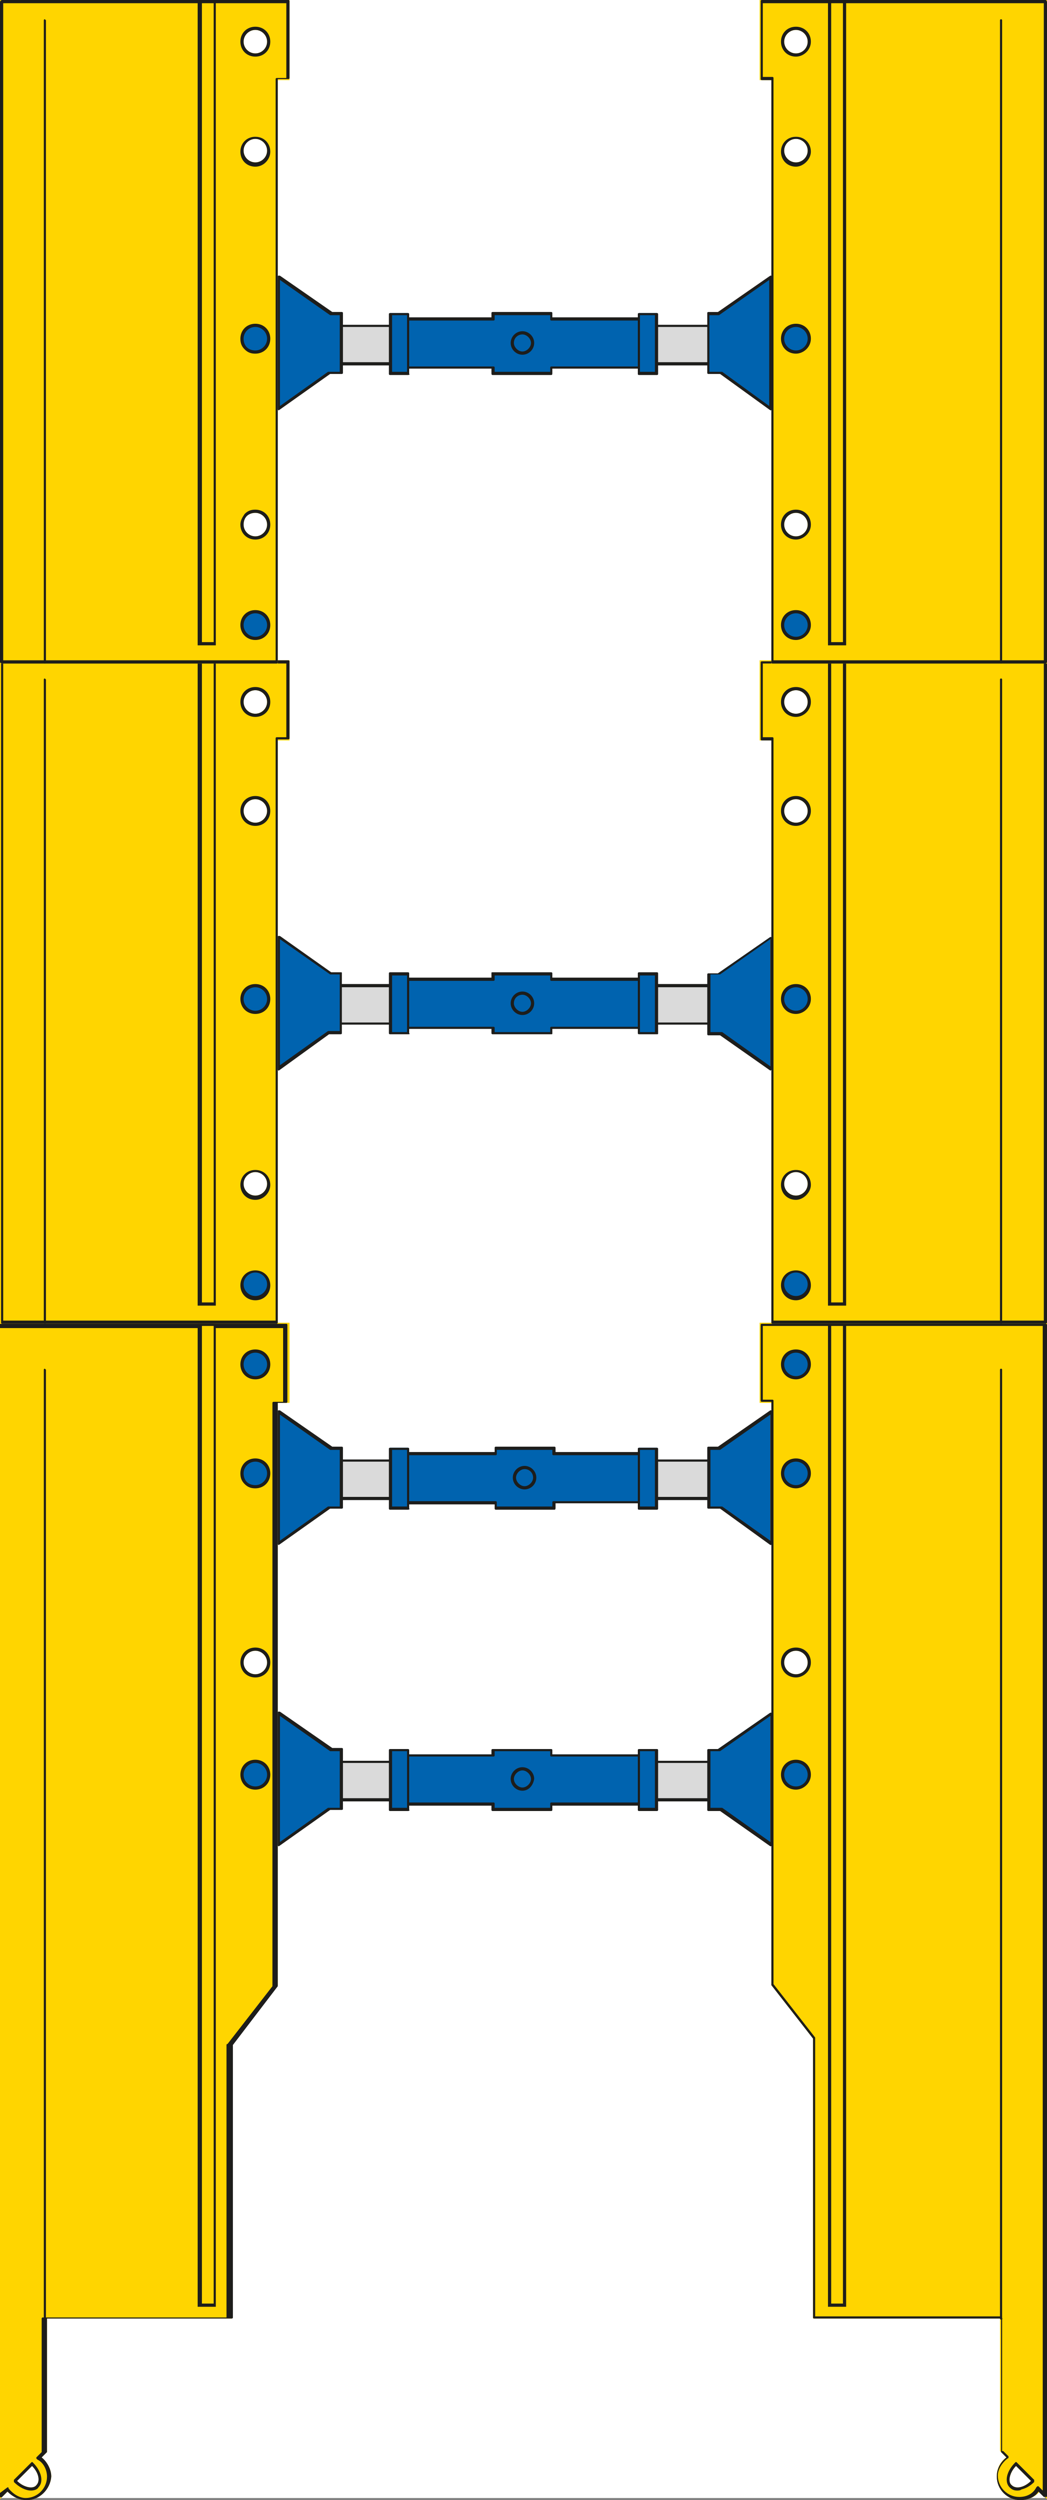 <?xml version="1.0" encoding="UTF-8"?> <!-- Generator: Adobe Illustrator 25.1.0, SVG Export Plug-In . SVG Version: 6.00 Build 0) --> <svg xmlns="http://www.w3.org/2000/svg" xmlns:xlink="http://www.w3.org/1999/xlink" version="1.1" id="Layer_1" x="0px" y="0px" viewBox="0 0 98 234" style="enable-background:new 0 0 98 234;" xml:space="preserve"><rect x="0" y="0" width="98" height="234" fill="#808080" stroke="none"/> <style type="text/css"> .st0{fill:#FFFFFF;} .st1{fill:#FFD500;} .st2{fill:#1D1D1B;} .st3{fill:#DADADA;} .st4{fill:#0063AF;} </style> <g> <rect x="0" y="0" class="st0" width="97.8" height="233.8"></rect> </g> <g> <g> <path class="st1" d="M72.3,123.9h2.1h1.7h0.4h18.2l3,0v109.6l-0.6-0.6c-0.4,0.6-1,0.9-1.7,0.9c-1.2,0-2.1-0.9-2.1-2.1 c0-0.7,0.4-1.4,0.9-1.7l-0.6-0.6v-12.5H76.2v-26.1l-3.9-5v-54.6h-1.1V124L72.3,123.9L72.3,123.9z M94.6,232.8 c0.4,0.4,1.4,0.2,2.1-0.5l-1.6-1.6C94.4,231.4,94.2,232.3,94.6,232.8 M73.2,155.6c0,0.7,0.6,1.3,1.3,1.3s1.3-0.6,1.3-1.3 c0-0.7-0.6-1.3-1.3-1.3S73.2,154.9,73.2,155.6"></path> </g> <g> <path class="st1" d="M95.5,234c-1.2,0-2.2-1-2.2-2.2c0-0.7,0.3-1.3,0.9-1.8l-0.5-0.5V217H76.1v-26.2l-3.9-5v-54.5h-1.1v-7.5H98 v110.1l-0.7-0.7C96.9,233.7,96.2,234,95.5,234z M93.9,229.4l0.7,0.7l-0.1,0.1c-0.5,0.4-0.9,1-0.9,1.6c0,1.1,0.9,2,2,2 c0.7,0,1.3-0.3,1.6-0.9l0.1-0.1l0.5,0.5V124.1l-2.9,0l-23.4,0v6.9h1.1v54.7l3.9,5v26h17.5V229.4z M95.2,233.1 c-0.3,0-0.5-0.1-0.7-0.3c-0.5-0.5-0.3-1.5,0.5-2.3l0.1-0.1l1.8,1.8l-0.1,0.1c-0.4,0.4-0.8,0.6-1.2,0.7 C95.5,233.1,95.3,233.1,95.2,233.1z M95.1,230.8c-0.6,0.6-0.8,1.5-0.4,1.8c0.4,0.4,1.2,0.2,1.8-0.4L95.1,230.8z M74.5,157 c-0.8,0-1.4-0.6-1.4-1.4c0-0.8,0.6-1.4,1.4-1.4c0.8,0,1.4,0.6,1.4,1.4C75.9,156.4,75.2,157,74.5,157z M74.5,154.5 c-0.6,0-1.1,0.5-1.1,1.1c0,0.6,0.5,1.1,1.1,1.1c0.6,0,1.1-0.5,1.1-1.1C75.6,155,75.1,154.5,74.5,154.5z"></path> </g> <g> <path class="st2" d="M95.5,234c-1.2,0-2.2-1-2.2-2.2c0-0.7,0.3-1.3,0.9-1.8l-0.5-0.5c0,0,0-0.1,0-0.1V217H76.2 c-0.1,0-0.1-0.1-0.1-0.1v-26.1l-3.9-5c0,0,0-0.1,0-0.1v-54.5h-0.9c-0.1,0-0.1-0.1-0.1-0.1V124c0-0.1,0.1-0.1,0.1-0.1h1 c0,0,0,0,0.1,0l25.5,0c0.1,0,0.1,0.1,0.1,0.1v109.6c0,0.1,0,0.1-0.1,0.1c-0.1,0-0.1,0-0.2,0l-0.5-0.5 C96.9,233.7,96.2,234,95.5,234z M93.9,229.4l0.5,0.5c0,0,0,0.1,0,0.1c0,0,0,0.1-0.1,0.1c-0.5,0.4-0.9,1-0.9,1.6c0,1.1,0.9,2,2,2 c0.7,0,1.3-0.3,1.6-0.9c0,0,0.1-0.1,0.1-0.1c0,0,0.1,0,0.1,0l0.4,0.4V124.1l-2.9,0H72.4c0,0,0,0-0.1,0h-0.9v6.9h0.9 c0.1,0,0.1,0.1,0.1,0.1v54.6l3.9,5c0,0,0,0.1,0,0.1v26h17.4c0.1,0,0.1,0.1,0.1,0.1V229.4z M95.2,233.1c-0.3,0-0.5-0.1-0.7-0.3 c-0.5-0.5-0.3-1.5,0.5-2.3c0.1-0.1,0.1-0.1,0.2,0l1.6,1.6c0,0,0,0.1,0,0.1s0,0.1,0,0.1c-0.4,0.4-0.8,0.6-1.2,0.7 C95.5,233.1,95.3,233.1,95.2,233.1z M95.1,230.8c-0.6,0.6-0.8,1.5-0.4,1.8c0.4,0.4,1.2,0.2,1.8-0.4L95.1,230.8z M74.5,157 c-0.8,0-1.4-0.6-1.4-1.4c0-0.8,0.6-1.4,1.4-1.4c0.8,0,1.4,0.6,1.4,1.4C75.9,156.4,75.2,157,74.5,157z M74.5,154.5 c-0.6,0-1.1,0.5-1.1,1.1c0,0.6,0.5,1.1,1.1,1.1c0.6,0,1.1-0.5,1.1-1.1C75.6,155,75.1,154.5,74.5,154.5z"></path> </g> <g> <path class="st1" d="M25.9,123.9H27v7.2h-1.1v54.6l-4.2,5.5h-0.1v25.6H4.2v12.5L3.7,230c0.6,0.4,0.9,1,0.9,1.7 c0,1.2-0.9,2.1-2.1,2.1c-0.7,0-1.4-0.4-1.7-0.9l-0.6,0.6V124H3l18.6,0h2.2H25.9z M3.5,232.8c0.4-0.4,0.2-1.4-0.5-2.1l-1.6,1.6 C2.1,233,3.1,233.2,3.5,232.8 M22.6,155.6c0,0.7,0.6,1.3,1.3,1.3c0.7,0,1.3-0.6,1.3-1.3c0-0.7-0.6-1.3-1.3-1.3 C23.2,154.4,22.6,154.9,22.6,155.6"></path> </g> <g> <path class="st1" d="M2.5,234c-0.7,0-1.3-0.3-1.8-0.8L0,233.9V123.8l27.1,0v7.5H26v54.5l0,0l-4.3,5.5V217H4.4v12.5L3.9,230 c0.5,0.4,0.9,1.1,0.9,1.8C4.7,233,3.7,234,2.5,234z M0.8,232.7l0.1,0.1c0.4,0.5,1,0.9,1.6,0.9c1.1,0,2-0.9,2-2 c0-0.6-0.3-1.3-0.9-1.6L3.4,230l0.7-0.7v-12.6h17.4v-25.6h0.1l4.2-5.4V131h1.1v-6.9l-26.6,0v109.1L0.8,232.7z M2.9,233.1 c-0.5,0-1.1-0.3-1.6-0.8l-0.1-0.1l1.8-1.8l0.1,0.1c0.8,0.8,1,1.8,0.5,2.3l0,0C3.5,233,3.2,233.1,2.9,233.1z M1.6,232.2 c0.6,0.6,1.5,0.8,1.8,0.4c0.4-0.4,0.2-1.2-0.4-1.8L1.6,232.2z M23.9,157c-0.8,0-1.4-0.6-1.4-1.4c0-0.8,0.6-1.4,1.4-1.4 s1.4,0.6,1.4,1.4C25.3,156.4,24.7,157,23.9,157z M23.9,154.5c-0.6,0-1.1,0.5-1.1,1.1c0,0.6,0.5,1.1,1.1,1.1s1.1-0.5,1.1-1.1 C25,155,24.5,154.5,23.9,154.5z"></path> </g> <g> <path class="st2" d="M2.5,234c-0.7,0-1.3-0.3-1.8-0.8l-0.5,0.5c0,0-0.1,0.1-0.2,0c-0.1,0-0.1-0.1-0.1-0.1V124 c0-0.1,0.1-0.1,0.1-0.1l26.8,0c0.1,0,0.1,0.1,0.1,0.1v7.2c0,0.1-0.1,0.1-0.1,0.1H26v54.5c0,0,0,0.1,0,0.1l-4.2,5.5c0,0,0,0,0,0 v25.5c0,0.1-0.1,0.1-0.1,0.1H4.4v12.4c0,0,0,0.1,0,0.1L3.9,230c0.5,0.4,0.9,1.1,0.9,1.8C4.7,233,3.7,234,2.5,234z M0.7,232.8 C0.7,232.8,0.7,232.8,0.7,232.8c0.1,0,0.1,0,0.1,0.1c0.4,0.5,1,0.9,1.6,0.9c1.1,0,2-0.9,2-2c0-0.6-0.3-1.3-0.9-1.6 c0,0-0.1-0.1-0.1-0.1c0,0,0-0.1,0-0.1l0.5-0.5v-12.5c0-0.1,0.1-0.1,0.1-0.1h17.2v-25.5c0-0.1,0.1-0.1,0.1-0.1l4.2-5.4v-54.6 c0-0.1,0.1-0.1,0.1-0.1h0.9v-6.9l-26.6,0v109.1L0.7,232.8C0.7,232.8,0.7,232.8,0.7,232.8z M2.9,233.1c-0.5,0-1.1-0.3-1.6-0.8 c0,0,0-0.1,0-0.1s0-0.1,0-0.1l1.6-1.6c0.1-0.1,0.1-0.1,0.2,0c0.8,0.8,1,1.8,0.5,2.3l0,0C3.5,233,3.2,233.1,2.9,233.1z M1.6,232.2 c0.6,0.6,1.5,0.8,1.8,0.4c0.4-0.4,0.2-1.2-0.4-1.8L1.6,232.2z M3.5,232.8L3.5,232.8L3.5,232.8z M23.9,157c-0.8,0-1.4-0.6-1.4-1.4 c0-0.8,0.6-1.4,1.4-1.4s1.4,0.6,1.4,1.4C25.3,156.4,24.7,157,23.9,157z M23.9,154.5c-0.6,0-1.1,0.5-1.1,1.1c0,0.6,0.5,1.1,1.1,1.1 s1.1-0.5,1.1-1.1C25,155,24.5,154.5,23.9,154.5z"></path> </g> <g> <rect x="27.2" y="136.6" class="st3" width="41.2" height="3.6"></rect> </g> <g> <path class="st2" d="M68.3,140.4H27.2c-0.1,0-0.1-0.1-0.1-0.1v-3.6c0-0.1,0.1-0.1,0.1-0.1h41.2c0.1,0,0.1,0.1,0.1,0.1v3.6 C68.5,140.3,68.4,140.4,68.3,140.4z M27.3,140.1h40.9v-3.3H27.3V140.1z"></path> </g> <g> <polygon class="st4" points="51.9,135.5 46.4,135.5 46.4,136 37.5,136 37.5,140.6 46.4,140.6 46.4,141.1 51.9,141.1 51.9,140.6 60.4,140.6 60.4,136 51.9,136 "></polygon> </g> <g> <path class="st2" d="M51.9,141.3h-5.5c-0.1,0-0.1-0.1-0.1-0.1v-0.4h-8.7c-0.1,0-0.1-0.1-0.1-0.1V136c0-0.1,0.1-0.1,0.1-0.1h8.7 v-0.4c0-0.1,0.1-0.1,0.1-0.1h5.5c0.1,0,0.1,0.1,0.1,0.1v0.4h8.4c0.1,0,0.1,0.1,0.1,0.1v4.6c0,0.1-0.1,0.1-0.1,0.1H52v0.4 C52,141.2,52,141.3,51.9,141.3z M46.5,141h5.2v-0.4c0-0.1,0.1-0.1,0.1-0.1h8.4v-4.3h-8.4c-0.1,0-0.1-0.1-0.1-0.1v-0.4h-5.2v0.4 c0,0.1-0.1,0.1-0.1,0.1h-8.7v4.3h8.7c0.1,0,0.1,0.1,0.1,0.1V141z"></path> </g> <g> <polygon class="st4" points="26.1,132.1 31,135.5 31.9,135.5 31.9,141.1 30.8,141.1 26.1,144.5 "></polygon> </g> <g> <path class="st2" d="M26.1,144.6C26.1,144.6,26.1,144.6,26.1,144.6c-0.1,0-0.1-0.1-0.1-0.1v-12.4c0-0.1,0-0.1,0.1-0.1 c0,0,0.1,0,0.1,0l4.9,3.4h0.9c0.1,0,0.1,0.1,0.1,0.1v5.6c0,0.1-0.1,0.1-0.1,0.1h-1.1L26.1,144.6C26.2,144.6,26.1,144.6,26.1,144.6 z M26.2,132.4v11.8l4.5-3.2c0,0,0.1,0,0.1,0h1v-5.3H31c0,0-0.1,0-0.1,0L26.2,132.4z"></path> </g> <g> <polygon class="st4" points="72.1,132.1 67.2,135.5 66.3,135.5 66.3,141.1 67.5,141.1 72.1,144.5 "></polygon> </g> <g> <path class="st2" d="M72.1,144.6C72.1,144.6,72.1,144.6,72.1,144.6l-4.7-3.4h-1.1c-0.1,0-0.1-0.1-0.1-0.1v-5.6 c0-0.1,0.1-0.1,0.1-0.1h0.9l4.9-3.4c0,0,0.1,0,0.1,0c0,0,0.1,0.1,0.1,0.1v12.4C72.3,144.5,72.3,144.6,72.1,144.6 C72.2,144.6,72.2,144.6,72.1,144.6z M66.5,141h1c0,0,0.1,0,0.1,0l4.5,3.2v-11.8l-4.7,3.3c0,0-0.1,0-0.1,0h-0.8V141z"></path> </g> <g> <rect x="59.8" y="135.5" class="st4" width="1.7" height="5.6"></rect> </g> <g> <path class="st2" d="M61.5,141.3h-1.7c-0.1,0-0.1-0.1-0.1-0.1v-5.6c0-0.1,0.1-0.1,0.1-0.1h1.7c0.1,0,0.1,0.1,0.1,0.1v5.6 C61.6,141.2,61.6,141.3,61.5,141.3z M59.9,141h1.4v-5.3h-1.4V141z"></path> </g> <g> <rect x="36.5" y="135.5" class="st4" width="1.7" height="5.6"></rect> </g> <g> <path class="st2" d="M38.2,141.3h-1.7c-0.1,0-0.1-0.1-0.1-0.1v-5.6c0-0.1,0.1-0.1,0.1-0.1h1.7c0.1,0,0.1,0.1,0.1,0.1v5.6 C38.4,141.2,38.3,141.3,38.2,141.3z M36.7,141h1.4v-5.3h-1.4V141z"></path> </g> <g> <path class="st4" d="M48.2,138.3c0-0.5,0.4-0.9,0.9-0.9c0.5,0,0.9,0.4,0.9,0.9s-0.4,0.9-0.9,0.9C48.6,139.3,48.2,138.9,48.2,138.3 "></path> </g> <g> <path class="st2" d="M49.1,139.4c-0.6,0-1.1-0.5-1.1-1.1c0-0.6,0.5-1.1,1.1-1.1s1.1,0.5,1.1,1.1C50.2,138.9,49.7,139.4,49.1,139.4 z M49.1,137.5c-0.4,0-0.8,0.4-0.8,0.8c0,0.4,0.4,0.8,0.8,0.8s0.8-0.4,0.8-0.8C49.9,137.9,49.6,137.5,49.1,137.5z"></path> </g> <g> <rect x="27" y="164.8" class="st3" width="41.2" height="3.6"></rect> </g> <g> <path class="st2" d="M68.1,168.6H27c-0.1,0-0.1-0.1-0.1-0.1v-3.6c0-0.1,0.1-0.1,0.1-0.1h41.2c0.1,0,0.1,0.1,0.1,0.1v3.6 C68.3,168.5,68.2,168.6,68.1,168.6z M27.1,168.3H68V165H27.1V168.3z"></path> </g> <g> <polygon class="st4" points="72.1,160.3 67.2,163.7 66.3,163.7 66.3,169.3 67.5,169.3 72.1,172.7 "></polygon> </g> <g> <path class="st2" d="M72.1,172.8C72.1,172.8,72.1,172.8,72.1,172.8l-4.7-3.3h-1.1c-0.1,0-0.1-0.1-0.1-0.1v-5.6 c0-0.1,0.1-0.1,0.1-0.1h0.9l4.9-3.4c0,0,0.1,0,0.1,0c0,0,0.1,0.1,0.1,0.1v12.4C72.3,172.7,72.3,172.8,72.1,172.8 C72.2,172.8,72.2,172.8,72.1,172.8z M66.5,169.2h1c0,0,0.1,0,0.1,0l4.5,3.2v-11.8l-4.7,3.3c0,0-0.1,0-0.1,0h-0.8V169.2z"></path> </g> <g> <polygon class="st4" points="26.1,160.3 31,163.7 31.9,163.7 31.9,169.3 30.8,169.3 26.1,172.7 "></polygon> </g> <g> <path class="st2" d="M26.1,172.8C26.1,172.8,26.1,172.8,26.1,172.8c-0.1,0-0.1-0.1-0.1-0.1v-12.4c0-0.1,0-0.1,0.1-0.1 c0,0,0.1,0,0.1,0l4.9,3.4h0.9c0.1,0,0.1,0.1,0.1,0.1v5.6c0,0.1-0.1,0.1-0.1,0.1h-1.1L26.1,172.8C26.2,172.8,26.1,172.8,26.1,172.8 z M26.2,160.6v11.8l4.5-3.2c0,0,0.1,0,0.1,0h1v-5.3H31c0,0-0.1,0-0.1,0L26.2,160.6z"></path> </g> <g> <polygon class="st4" points="46.1,163.7 51.6,163.7 51.6,164.2 60.5,164.2 60.5,168.8 51.6,168.8 51.6,169.3 46.1,169.3 46.1,168.8 37.5,168.8 37.5,164.2 46.1,164.2 "></polygon> </g> <g> <path class="st2" d="M51.6,169.5h-5.5c-0.1,0-0.1-0.1-0.1-0.1V169h-8.4c-0.1,0-0.1-0.1-0.1-0.1v-4.6c0-0.1,0.1-0.1,0.1-0.1H46 v-0.4c0-0.1,0.1-0.1,0.1-0.1h5.5c0.1,0,0.1,0.1,0.1,0.1v0.4h8.7c0.1,0,0.1,0.1,0.1,0.1v4.6c0,0.1-0.1,0.1-0.1,0.1h-8.7v0.4 C51.7,169.4,51.7,169.5,51.6,169.5z M46.3,169.2h5.2v-0.4c0-0.1,0.1-0.1,0.1-0.1h8.7v-4.3h-8.7c-0.1,0-0.1-0.1-0.1-0.1v-0.4h-5.2 v0.4c0,0.1-0.1,0.1-0.1,0.1h-8.4v4.3h8.4c0.1,0,0.1,0.1,0.1,0.1V169.2z"></path> </g> <g> <rect x="36.5" y="163.7" class="st4" width="1.7" height="5.6"></rect> </g> <g> <path class="st2" d="M38.2,169.5h-1.7c-0.1,0-0.1-0.1-0.1-0.1v-5.6c0-0.1,0.1-0.1,0.1-0.1h1.7c0.1,0,0.1,0.1,0.1,0.1v5.6 C38.4,169.4,38.3,169.5,38.2,169.5z M36.7,169.2h1.4v-5.3h-1.4V169.2z"></path> </g> <g> <rect x="59.8" y="163.7" class="st4" width="1.7" height="5.6"></rect> </g> <g> <path class="st2" d="M61.5,169.5h-1.7c-0.1,0-0.1-0.1-0.1-0.1v-5.6c0-0.1,0.1-0.1,0.1-0.1h1.7c0.1,0,0.1,0.1,0.1,0.1v5.6 C61.6,169.4,61.6,169.5,61.5,169.5z M59.9,169.2h1.4v-5.3h-1.4V169.2z"></path> </g> <g> <path class="st4" d="M47.9,166.5c0-0.5,0.4-0.9,0.9-0.9s0.9,0.4,0.9,0.9c0,0.5-0.4,0.9-0.9,0.9S47.9,167,47.9,166.5"></path> </g> <g> <path class="st2" d="M48.9,167.6c-0.6,0-1.1-0.5-1.1-1.1c0-0.6,0.5-1.1,1.1-1.1s1.1,0.5,1.1,1.1C49.9,167.1,49.5,167.6,48.9,167.6 z M48.9,165.7c-0.4,0-0.8,0.4-0.8,0.8c0,0.4,0.4,0.8,0.8,0.8c0.4,0,0.8-0.4,0.8-0.8C49.7,166.1,49.3,165.7,48.9,165.7z"></path> </g> <g> <path class="st4" d="M22.6,127.7c0-0.7,0.6-1.3,1.3-1.3c0.7,0,1.3,0.6,1.3,1.3c0,0.7-0.6,1.3-1.3,1.3 C23.2,129,22.6,128.4,22.6,127.7"></path> </g> <g> <path class="st2" d="M23.9,129.1c-0.8,0-1.4-0.6-1.4-1.4s0.6-1.4,1.4-1.4s1.4,0.6,1.4,1.4S24.7,129.1,23.9,129.1z M23.9,126.6 c-0.6,0-1.1,0.5-1.1,1.1c0,0.6,0.5,1.1,1.1,1.1s1.1-0.5,1.1-1.1C25,127.1,24.5,126.6,23.9,126.6z"></path> </g> <g> <path class="st4" d="M22.6,137.9c0-0.7,0.6-1.3,1.3-1.3c0.7,0,1.3,0.6,1.3,1.3s-0.6,1.3-1.3,1.3C23.2,139.2,22.6,138.6,22.6,137.9 "></path> </g> <g> <path class="st2" d="M23.9,139.3c-0.4,0-0.7-0.1-1-0.4c-0.3-0.3-0.4-0.6-0.4-1c0-0.8,0.6-1.4,1.4-1.4s1.4,0.6,1.4,1.4 C25.3,138.7,24.7,139.3,23.9,139.3C23.9,139.3,23.9,139.3,23.9,139.3z M23.9,136.8c-0.6,0-1.1,0.5-1.1,1.1c0,0.3,0.1,0.6,0.3,0.8 c0.2,0.2,0.5,0.3,0.8,0.3c0,0,0,0,0,0c0.6,0,1.1-0.5,1.1-1.1C25,137.3,24.5,136.8,23.9,136.8z"></path> </g> <g> <path class="st4" d="M22.6,166.1c0-0.7,0.6-1.3,1.3-1.3c0.7,0,1.3,0.6,1.3,1.3s-0.6,1.3-1.3,1.3S22.6,166.8,22.6,166.1"></path> </g> <g> <path class="st2" d="M23.9,167.5c-0.8,0-1.4-0.6-1.4-1.4s0.6-1.4,1.4-1.4s1.4,0.6,1.4,1.4S24.7,167.5,23.9,167.5z M23.9,165 c-0.6,0-1.1,0.5-1.1,1.1c0,0.6,0.5,1.1,1.1,1.1s1.1-0.5,1.1-1.1C25,165.5,24.5,165,23.9,165z"></path> </g> <g> <path class="st4" d="M73.2,127.7c0-0.7,0.6-1.3,1.3-1.3s1.3,0.6,1.3,1.3c0,0.7-0.6,1.3-1.3,1.3S73.2,128.4,73.2,127.7"></path> </g> <g> <path class="st2" d="M74.5,129.1c-0.8,0-1.4-0.6-1.4-1.4s0.6-1.4,1.4-1.4s1.4,0.6,1.4,1.4S75.2,129.1,74.5,129.1z M74.5,126.6 c-0.6,0-1.1,0.5-1.1,1.1c0,0.6,0.5,1.1,1.1,1.1c0.6,0,1.1-0.5,1.1-1.1C75.6,127.1,75.1,126.6,74.5,126.6z"></path> </g> <g> <path class="st4" d="M73.2,137.9c0-0.7,0.6-1.3,1.3-1.3s1.3,0.6,1.3,1.3s-0.6,1.3-1.3,1.3S73.2,138.6,73.2,137.9"></path> </g> <g> <path class="st2" d="M74.5,139.3c-0.8,0-1.4-0.6-1.4-1.4c0-0.8,0.6-1.4,1.4-1.4s1.4,0.6,1.4,1.4S75.2,139.3,74.5,139.3z M74.5,136.8c-0.6,0-1.1,0.5-1.1,1.1c0,0.6,0.5,1.1,1.1,1.1c0.6,0,1.1-0.5,1.1-1.1C75.6,137.3,75.1,136.8,74.5,136.8z"></path> </g> <g> <path class="st4" d="M73.2,166.1c0-0.7,0.6-1.3,1.3-1.3s1.3,0.6,1.3,1.3s-0.6,1.3-1.3,1.3S73.2,166.8,73.2,166.1"></path> </g> <g> <path class="st2" d="M74.5,167.5c-0.8,0-1.4-0.6-1.4-1.4s0.6-1.4,1.4-1.4s1.4,0.6,1.4,1.4S75.2,167.5,74.5,167.5z M74.5,165 c-0.6,0-1.1,0.5-1.1,1.1c0,0.6,0.5,1.1,1.1,1.1c0.6,0,1.1-0.5,1.1-1.1C75.6,165.5,75.1,165,74.5,165z"></path> </g> <g> <rect x="77.7" y="123.9" class="st1" width="1.4" height="91.8"></rect> </g> <g> <path class="st2" d="M79.2,215.9h-1.7v-92.1h1.7V215.9z M77.8,215.6h1.1v-91.5h-1.1V215.6z"></path> </g> <g> <rect x="18.7" y="123.9" class="st1" width="1.4" height="91.8"></rect> </g> <g> <path class="st2" d="M20.2,215.9h-1.7v-92.1h1.7V215.9z M18.9,215.6H20v-91.5h-1.1V215.6z"></path> </g> <g> <path class="st2" d="M93.7,217.1c-0.1,0-0.1-0.1-0.1-0.1v-88.8c0-0.1,0.1-0.1,0.1-0.1c0.1,0,0.1,0.1,0.1,0.1V217 C93.9,217,93.8,217.1,93.7,217.1z M4.2,217.1c-0.1,0-0.1-0.1-0.1-0.1v-88.8c0-0.1,0.1-0.1,0.1-0.1s0.1,0.1,0.1,0.1V217 C4.4,217,4.3,217.1,4.2,217.1z"></path> </g> <g> <path class="st1" d="M97.9,123.7H72.3V69.1h-1.1v-7.2h1.1h2.1h1.7h0.4h18.2l3,0V123.7z M73.2,110.9c0,0.7,0.6,1.3,1.3,1.3 s1.3-0.6,1.3-1.3c0-0.7-0.6-1.3-1.3-1.3S73.2,110.2,73.2,110.9 M73.2,75.9c0,0.7,0.6,1.3,1.3,1.3s1.3-0.6,1.3-1.3 c0-0.7-0.6-1.3-1.3-1.3S73.2,75.2,73.2,75.9 M73.2,65.7c0,0.7,0.6,1.3,1.3,1.3s1.3-0.6,1.3-1.3c0-0.7-0.6-1.3-1.3-1.3 S73.2,65,73.2,65.7"></path> </g> <g> <path class="st1" d="M98,123.9H72.2V69.3h-1.1v-7.5l26.9,0V123.9z M72.5,123.6h25.2V62.1l-2.9,0H71.4V69h1.1V123.6z M74.5,112.3 c-0.8,0-1.4-0.6-1.4-1.4c0-0.8,0.6-1.4,1.4-1.4s1.4,0.6,1.4,1.4C75.9,111.6,75.2,112.3,74.5,112.3z M74.5,109.7 c-0.6,0-1.1,0.5-1.1,1.1c0,0.6,0.5,1.1,1.1,1.1c0.6,0,1.1-0.5,1.1-1.1C75.6,110.2,75.1,109.7,74.5,109.7z M74.5,77.3 c-0.8,0-1.4-0.6-1.4-1.4c0-0.8,0.6-1.4,1.4-1.4s1.4,0.6,1.4,1.4C75.9,76.7,75.2,77.3,74.5,77.3z M74.5,74.8 c-0.6,0-1.1,0.5-1.1,1.1c0,0.6,0.5,1.1,1.1,1.1c0.6,0,1.1-0.5,1.1-1.1C75.6,75.3,75.1,74.8,74.5,74.8z M74.5,67.1 c-0.8,0-1.4-0.6-1.4-1.4s0.6-1.4,1.4-1.4s1.4,0.6,1.4,1.4S75.2,67.1,74.5,67.1z M74.5,64.6c-0.6,0-1.1,0.5-1.1,1.1 c0,0.6,0.5,1.1,1.1,1.1c0.6,0,1.1-0.5,1.1-1.1C75.6,65.1,75.1,64.6,74.5,64.6z"></path> </g> <g> <path class="st2" d="M97.9,123.9H72.3c-0.1,0-0.1-0.1-0.1-0.1V69.3h-0.9c-0.1,0-0.1-0.1-0.1-0.1v-7.2c0-0.1,0.1-0.1,0.1-0.1 l26.6,0c0.1,0,0.1,0.1,0.1,0.1v61.8C98,123.8,97.9,123.9,97.9,123.9z M72.5,123.6h25.2V62.1l-2.9,0H71.4V69h0.9 c0.1,0,0.1,0.1,0.1,0.1V123.6z M74.5,112.3c-0.8,0-1.4-0.6-1.4-1.4c0-0.8,0.6-1.4,1.4-1.4s1.4,0.6,1.4,1.4 C75.9,111.6,75.2,112.3,74.5,112.3z M74.5,109.7c-0.6,0-1.1,0.5-1.1,1.1c0,0.6,0.5,1.1,1.1,1.1c0.6,0,1.1-0.5,1.1-1.1 C75.6,110.2,75.1,109.7,74.5,109.7z M74.5,77.3c-0.8,0-1.4-0.6-1.4-1.4c0-0.8,0.6-1.4,1.4-1.4s1.4,0.6,1.4,1.4 C75.9,76.7,75.2,77.3,74.5,77.3z M74.5,74.8c-0.6,0-1.1,0.5-1.1,1.1c0,0.6,0.5,1.1,1.1,1.1c0.6,0,1.1-0.5,1.1-1.1 C75.6,75.3,75.1,74.8,74.5,74.8z M74.5,67.1c-0.8,0-1.4-0.6-1.4-1.4s0.6-1.4,1.4-1.4s1.4,0.6,1.4,1.4S75.2,67.1,74.5,67.1z M74.5,64.6c-0.6,0-1.1,0.5-1.1,1.1c0,0.6,0.5,1.1,1.1,1.1c0.6,0,1.1-0.5,1.1-1.1C75.6,65.1,75.1,64.6,74.5,64.6z"></path> </g> <g> <path class="st1" d="M25.9,69.1v54.6H0.2V61.9H3l18.6,0h2.2h2.1H27v7.2C27,69.1,25.9,69.1,25.9,69.1z M22.6,110.9 c0,0.7,0.6,1.3,1.3,1.3c0.7,0,1.3-0.6,1.3-1.3c0-0.7-0.6-1.3-1.3-1.3S22.6,110.2,22.6,110.9 M22.6,75.9c0,0.7,0.6,1.3,1.3,1.3 c0.7,0,1.3-0.6,1.3-1.3c0-0.7-0.6-1.3-1.3-1.3S22.6,75.2,22.6,75.9 M22.6,65.7c0,0.7,0.6,1.3,1.3,1.3c0.7,0,1.3-0.6,1.3-1.3 c0-0.7-0.6-1.3-1.3-1.3S22.6,65,22.6,65.7"></path> </g> <g> <path class="st1" d="M26,123.9H0V61.8l27.1,0v7.5H26V123.9z M0.3,123.6h25.5V69h1.1v-6.9l-26.5,0V123.6z M23.9,112.3 c-0.8,0-1.4-0.6-1.4-1.4c0-0.8,0.6-1.4,1.4-1.4s1.4,0.6,1.4,1.4C25.3,111.6,24.7,112.3,23.9,112.3z M23.9,109.7 c-0.6,0-1.1,0.5-1.1,1.1c0,0.6,0.5,1.1,1.1,1.1s1.1-0.5,1.1-1.1C25,110.2,24.5,109.7,23.9,109.7z M23.9,77.3 c-0.8,0-1.4-0.6-1.4-1.4c0-0.8,0.6-1.4,1.4-1.4s1.4,0.6,1.4,1.4C25.3,76.7,24.7,77.3,23.9,77.3z M23.9,74.8 c-0.6,0-1.1,0.5-1.1,1.1c0,0.6,0.5,1.1,1.1,1.1s1.1-0.5,1.1-1.1C25,75.3,24.5,74.8,23.9,74.8z M23.9,67.1c-0.8,0-1.4-0.6-1.4-1.4 s0.6-1.4,1.4-1.4s1.4,0.6,1.4,1.4S24.7,67.1,23.9,67.1z M23.9,64.6c-0.6,0-1.1,0.5-1.1,1.1c0,0.6,0.5,1.1,1.1,1.1s1.1-0.5,1.1-1.1 C25,65.1,24.5,64.6,23.9,64.6z"></path> </g> <g> <path class="st2" d="M25.9,123.9H0.2c-0.1,0-0.1-0.1-0.1-0.1V61.9c0-0.1,0.1-0.1,0.1-0.1l26.8,0c0.1,0,0.1,0.1,0.1,0.1v7.2 c0,0.1-0.1,0.1-0.1,0.1H26v54.5C26,123.8,26,123.9,25.9,123.9z M0.3,123.6h25.5V69.1c0-0.1,0.1-0.1,0.1-0.1h0.9v-6.9l-26.5,0 V123.6z M23.9,112.3c-0.8,0-1.4-0.6-1.4-1.4c0-0.8,0.6-1.4,1.4-1.4s1.4,0.6,1.4,1.4C25.3,111.6,24.7,112.3,23.9,112.3z M23.9,109.7c-0.6,0-1.1,0.5-1.1,1.1c0,0.6,0.5,1.1,1.1,1.1s1.1-0.5,1.1-1.1C25,110.2,24.5,109.7,23.9,109.7z M23.9,77.3 c-0.8,0-1.4-0.6-1.4-1.4c0-0.8,0.6-1.4,1.4-1.4s1.4,0.6,1.4,1.4C25.3,76.7,24.7,77.3,23.9,77.3z M23.9,74.8 c-0.6,0-1.1,0.5-1.1,1.1c0,0.6,0.5,1.1,1.1,1.1s1.1-0.5,1.1-1.1C25,75.3,24.5,74.8,23.9,74.8z M23.9,67.1c-0.8,0-1.4-0.6-1.4-1.4 s0.6-1.4,1.4-1.4s1.4,0.6,1.4,1.4S24.7,67.1,23.9,67.1z M23.9,64.6c-0.6,0-1.1,0.5-1.1,1.1c0,0.6,0.5,1.1,1.1,1.1s1.1-0.5,1.1-1.1 C25,65.1,24.5,64.6,23.9,64.6z"></path> </g> <g> <rect x="27" y="92.2" class="st3" width="41.2" height="3.6"></rect> </g> <g> <path class="st2" d="M68.1,95.9H27c-0.1,0-0.1-0.1-0.1-0.1v-3.6c0-0.1,0.1-0.1,0.1-0.1h41.2c0.1,0,0.1,0.1,0.1,0.1v3.6 C68.3,95.9,68.2,95.9,68.1,95.9z M27.1,95.7H68v-3.3H27.1V95.7z"></path> </g> <g> <polygon class="st4" points="72.1,87.7 67.2,91.1 66.3,91.1 66.3,96.7 67.5,96.7 72.1,100 "></polygon> </g> <g> <path class="st2" d="M72.1,100.2C72.1,100.2,72.1,100.2,72.1,100.2l-4.7-3.3h-1.1c-0.1,0-0.1-0.1-0.1-0.1v-5.6 c0-0.1,0.1-0.1,0.1-0.1h0.9l4.9-3.4c0,0,0.1,0,0.1,0c0,0,0.1,0.1,0.1,0.1V100C72.3,100.1,72.3,100.1,72.1,100.2 C72.2,100.2,72.2,100.2,72.1,100.2z M66.5,96.6h1c0,0,0.1,0,0.1,0l4.5,3.2V87.9l-4.7,3.3c0,0-0.1,0-0.1,0h-0.8V96.6z"></path> </g> <g> <polygon class="st4" points="26.1,87.7 31,91.1 31.9,91.1 31.9,96.7 30.8,96.7 26.1,100 "></polygon> </g> <g> <path class="st2" d="M26.1,100.2C26.1,100.2,26.1,100.2,26.1,100.2c-0.1,0-0.1-0.1-0.1-0.1V87.7c0-0.1,0-0.1,0.1-0.1 c0,0,0.1,0,0.1,0L31,91h0.9C32,91,32,91,32,91.1v5.6c0,0.1-0.1,0.1-0.1,0.1h-1.1L26.1,100.2C26.2,100.2,26.1,100.2,26.1,100.2z M26.2,87.9v11.8l4.5-3.2c0,0,0.1,0,0.1,0h1v-5.3H31c0,0-0.1,0-0.1,0L26.2,87.9z"></path> </g> <g> <polygon class="st4" points="46.1,91.1 51.6,91.1 51.6,91.6 60.5,91.6 60.5,96.2 51.6,96.2 51.6,96.7 46.1,96.7 46.1,96.2 37.5,96.2 37.5,91.6 46.1,91.6 "></polygon> </g> <g> <path class="st2" d="M51.6,96.8h-5.5c-0.1,0-0.1-0.1-0.1-0.1v-0.4h-8.4c-0.1,0-0.1-0.1-0.1-0.1v-4.6c0-0.1,0.1-0.1,0.1-0.1H46 v-0.4C46,91,46,91,46.1,91h5.5c0.1,0,0.1,0.1,0.1,0.1v0.4h8.7c0.1,0,0.1,0.1,0.1,0.1v4.6c0,0.1-0.1,0.1-0.1,0.1h-8.7v0.4 C51.7,96.8,51.7,96.8,51.6,96.8z M46.3,96.6h5.2v-0.4c0-0.1,0.1-0.1,0.1-0.1h8.7v-4.3h-8.7c-0.1,0-0.1-0.1-0.1-0.1v-0.4h-5.2v0.4 c0,0.1-0.1,0.1-0.1,0.1h-8.4v4.3h8.4c0.1,0,0.1,0.1,0.1,0.1V96.6z"></path> </g> <g> <rect x="36.5" y="91.1" class="st4" width="1.7" height="5.6"></rect> </g> <g> <path class="st2" d="M38.2,96.8h-1.7c-0.1,0-0.1-0.1-0.1-0.1v-5.6c0-0.1,0.1-0.1,0.1-0.1h1.7c0.1,0,0.1,0.1,0.1,0.1v5.6 C38.4,96.8,38.3,96.8,38.2,96.8z M36.7,96.6h1.4v-5.3h-1.4V96.6z"></path> </g> <g> <rect x="59.8" y="91.1" class="st4" width="1.7" height="5.6"></rect> </g> <g> <path class="st2" d="M61.5,96.8h-1.7c-0.1,0-0.1-0.1-0.1-0.1v-5.6c0-0.1,0.1-0.1,0.1-0.1h1.7c0.1,0,0.1,0.1,0.1,0.1v5.6 C61.6,96.8,61.6,96.8,61.5,96.8z M59.9,96.6h1.4v-5.3h-1.4V96.6z"></path> </g> <g> <path class="st4" d="M47.9,93.9c0-0.5,0.4-0.9,0.9-0.9s0.9,0.4,0.9,0.9s-0.4,0.9-0.9,0.9S47.9,94.4,47.9,93.9"></path> </g> <g> <path class="st2" d="M48.9,95c-0.6,0-1.1-0.5-1.1-1.1s0.5-1.1,1.1-1.1s1.1,0.5,1.1,1.1S49.5,95,48.9,95z M48.9,93.1 c-0.4,0-0.8,0.3-0.8,0.8c0,0.4,0.4,0.8,0.8,0.8c0.4,0,0.8-0.4,0.8-0.8C49.7,93.5,49.3,93.1,48.9,93.1z"></path> </g> <g> <path class="st4" d="M22.6,93.5c0-0.7,0.6-1.3,1.3-1.3c0.7,0,1.3,0.6,1.3,1.3c0,0.7-0.6,1.3-1.3,1.3 C23.2,94.8,22.6,94.2,22.6,93.5"></path> </g> <g> <path class="st2" d="M23.9,94.9c-0.8,0-1.4-0.6-1.4-1.4s0.6-1.4,1.4-1.4s1.4,0.6,1.4,1.4S24.7,94.9,23.9,94.9z M23.9,92.4 c-0.6,0-1.1,0.5-1.1,1.1c0,0.6,0.5,1.1,1.1,1.1s1.1-0.5,1.1-1.1C25,92.9,24.5,92.4,23.9,92.4z"></path> </g> <g> <path class="st4" d="M73.2,93.5c0-0.7,0.6-1.3,1.3-1.3s1.3,0.6,1.3,1.3c0,0.7-0.6,1.3-1.3,1.3S73.2,94.2,73.2,93.5"></path> </g> <g> <path class="st2" d="M74.5,94.9c-0.8,0-1.4-0.6-1.4-1.4s0.6-1.4,1.4-1.4s1.4,0.6,1.4,1.4S75.2,94.9,74.5,94.9z M74.5,92.4 c-0.6,0-1.1,0.5-1.1,1.1c0,0.6,0.5,1.1,1.1,1.1c0.6,0,1.1-0.5,1.1-1.1C75.6,92.9,75.1,92.4,74.5,92.4z"></path> </g> <g> <rect x="77.7" y="61.9" class="st1" width="1.4" height="60.1"></rect> </g> <g> <path class="st2" d="M79.2,122.2h-1.7V61.8h1.7V122.2z M77.8,121.9h1.1V62.1h-1.1V121.9z"></path> </g> <g> <rect x="18.7" y="61.9" class="st1" width="1.4" height="60.1"></rect> </g> <g> <path class="st2" d="M20.2,122.2h-1.7V61.8h1.7V122.2z M18.9,121.9H20V62.1h-1.1V121.9z"></path> </g> <g> <path class="st2" d="M93.7,123.9c-0.1,0-0.1-0.1-0.1-0.1V63.6c0-0.1,0.1-0.1,0.1-0.1c0.1,0,0.1,0.1,0.1,0.1v60.1 C93.9,123.8,93.8,123.9,93.7,123.9z M4.2,123.9c-0.1,0-0.1-0.1-0.1-0.1V63.6c0-0.1,0.1-0.1,0.1-0.1s0.1,0.1,0.1,0.1v60.1 C4.4,123.8,4.3,123.9,4.2,123.9z"></path> </g> <g> <path class="st4" d="M22.6,120.3c0-0.7,0.6-1.3,1.3-1.3c0.7,0,1.3,0.6,1.3,1.3c0,0.7-0.6,1.3-1.3,1.3S22.6,121,22.6,120.3"></path> </g> <g> <path class="st2" d="M23.9,121.7c-0.8,0-1.4-0.6-1.4-1.4s0.6-1.4,1.4-1.4s1.4,0.6,1.4,1.4S24.7,121.7,23.9,121.7z M23.9,119.1 c-0.6,0-1.1,0.5-1.1,1.1c0,0.6,0.5,1.1,1.1,1.1s1.1-0.5,1.1-1.1C25,119.6,24.5,119.1,23.9,119.1z"></path> </g> <g> <path class="st4" d="M73.2,120.3c0-0.7,0.6-1.3,1.3-1.3s1.3,0.6,1.3,1.3c0,0.7-0.6,1.3-1.3,1.3S73.2,121,73.2,120.3"></path> </g> <g> <path class="st2" d="M74.5,121.7c-0.8,0-1.4-0.6-1.4-1.4s0.6-1.4,1.4-1.4s1.4,0.6,1.4,1.4S75.2,121.7,74.5,121.7z M74.5,119.1 c-0.6,0-1.1,0.5-1.1,1.1c0,0.6,0.5,1.1,1.1,1.1c0.6,0,1.1-0.5,1.1-1.1C75.6,119.6,75.1,119.1,74.5,119.1z"></path> </g> <g> <path class="st1" d="M97.9,62H72.3V7.4h-1.1V0.1h1.1h2.1h1.7h0.4h18.2l3,0V62z M73.2,49.1c0,0.7,0.6,1.3,1.3,1.3s1.3-0.6,1.3-1.3 c0-0.7-0.6-1.3-1.3-1.3S73.2,48.4,73.2,49.1 M73.2,14.1c0,0.7,0.6,1.3,1.3,1.3s1.3-0.6,1.3-1.3c0-0.7-0.6-1.3-1.3-1.3 S73.2,13.4,73.2,14.1 M73.2,3.9c0,0.7,0.6,1.3,1.3,1.3s1.3-0.6,1.3-1.3s-0.6-1.3-1.3-1.3S73.2,3.2,73.2,3.9"></path> </g> <g> <path class="st1" d="M98,62.1H72.2V7.5h-1.1V0L98,0V62.1z M72.5,61.8h25.2V0.3l-2.9,0H71.4v6.9h1.1V61.8z M74.5,50.5 c-0.8,0-1.4-0.6-1.4-1.4c0-0.8,0.6-1.4,1.4-1.4s1.4,0.6,1.4,1.4C75.9,49.9,75.2,50.5,74.5,50.5z M74.5,48c-0.6,0-1.1,0.5-1.1,1.1 c0,0.6,0.5,1.1,1.1,1.1c0.6,0,1.1-0.5,1.1-1.1C75.6,48.5,75.1,48,74.5,48z M74.5,15.6c-0.8,0-1.4-0.6-1.4-1.4 c0-0.8,0.6-1.4,1.4-1.4s1.4,0.6,1.4,1.4C75.9,14.9,75.2,15.6,74.5,15.6z M74.5,13c-0.6,0-1.1,0.5-1.1,1.1c0,0.6,0.5,1.1,1.1,1.1 c0.6,0,1.1-0.5,1.1-1.1C75.6,13.5,75.1,13,74.5,13z M74.5,5.3c-0.8,0-1.4-0.6-1.4-1.4s0.6-1.4,1.4-1.4s1.4,0.6,1.4,1.4 S75.2,5.3,74.5,5.3z M74.5,2.8c-0.6,0-1.1,0.5-1.1,1.1s0.5,1.1,1.1,1.1c0.6,0,1.1-0.5,1.1-1.1S75.1,2.8,74.5,2.8z"></path> </g> <g> <path class="st2" d="M97.9,62.1H72.3c-0.1,0-0.1-0.1-0.1-0.1V7.5h-0.9c-0.1,0-0.1-0.1-0.1-0.1V0.1c0-0.1,0.1-0.1,0.1-0.1l26.6,0 C97.9,0,98,0.1,98,0.2V62C98,62,97.9,62.1,97.9,62.1z M72.5,61.8h25.2V0.3l-2.9,0H71.4v6.9h0.9c0.1,0,0.1,0.1,0.1,0.1V61.8z M74.5,50.5c-0.8,0-1.4-0.6-1.4-1.4c0-0.8,0.6-1.4,1.4-1.4s1.4,0.6,1.4,1.4C75.9,49.9,75.2,50.5,74.5,50.5z M74.5,48 c-0.6,0-1.1,0.5-1.1,1.1c0,0.6,0.5,1.1,1.1,1.1c0.6,0,1.1-0.5,1.1-1.1C75.6,48.5,75.1,48,74.5,48z M74.5,15.6 c-0.8,0-1.4-0.6-1.4-1.4c0-0.8,0.6-1.4,1.4-1.4s1.4,0.6,1.4,1.4C75.9,14.9,75.2,15.6,74.5,15.6z M74.5,13c-0.6,0-1.1,0.5-1.1,1.1 c0,0.6,0.5,1.1,1.1,1.1c0.6,0,1.1-0.5,1.1-1.1C75.6,13.5,75.1,13,74.5,13z M74.5,5.3c-0.8,0-1.4-0.6-1.4-1.4s0.6-1.4,1.4-1.4 s1.4,0.6,1.4,1.4S75.2,5.3,74.5,5.3z M74.5,2.8c-0.6,0-1.1,0.5-1.1,1.1s0.5,1.1,1.1,1.1c0.6,0,1.1-0.5,1.1-1.1S75.1,2.8,74.5,2.8z "></path> </g> <g> <path class="st1" d="M25.9,7.4V62H0.2V0.2H3l18.6,0h2.2h2.1H27v7.2H25.9z M22.6,49.1c0,0.7,0.6,1.3,1.3,1.3c0.7,0,1.3-0.6,1.3-1.3 c0-0.7-0.6-1.3-1.3-1.3C23.2,47.8,22.6,48.4,22.6,49.1 M22.6,14.1c0,0.7,0.6,1.3,1.3,1.3c0.7,0,1.3-0.6,1.3-1.3 c0-0.7-0.6-1.3-1.3-1.3C23.2,12.9,22.6,13.4,22.6,14.1 M22.6,3.9c0,0.7,0.6,1.3,1.3,1.3c0.7,0,1.3-0.6,1.3-1.3s-0.6-1.3-1.3-1.3 S22.6,3.2,22.6,3.9"></path> </g> <g> <path class="st1" d="M26,62.1H0V0l27.1,0v7.5H26V62.1z M0.3,61.8h25.5V7.2h1.1V0.3l-26.5,0V61.8z M23.9,50.5 c-0.8,0-1.4-0.6-1.4-1.4c0-0.4,0.2-0.7,0.4-1c0.3-0.3,0.6-0.4,1-0.4c0.8,0,1.4,0.6,1.4,1.4C25.3,49.9,24.7,50.5,23.9,50.5z M23.9,48c-0.3,0-0.6,0.1-0.8,0.3c-0.2,0.2-0.3,0.5-0.3,0.8c0,0.6,0.5,1.1,1.1,1.1s1.1-0.5,1.1-1.1C25,48.5,24.5,48,23.9,48 C23.9,48,23.9,48,23.9,48z M23.9,15.6c-0.8,0-1.4-0.6-1.4-1.4c0-0.8,0.6-1.4,1.4-1.4s1.4,0.6,1.4,1.4 C25.3,14.9,24.7,15.6,23.9,15.6z M23.9,13c-0.6,0-1.1,0.5-1.1,1.1c0,0.6,0.5,1.1,1.1,1.1s1.1-0.5,1.1-1.1C25,13.5,24.5,13,23.9,13 z M23.9,5.3c-0.8,0-1.4-0.6-1.4-1.4s0.6-1.4,1.4-1.4s1.4,0.6,1.4,1.4S24.7,5.3,23.9,5.3z M23.9,2.8c-0.6,0-1.1,0.5-1.1,1.1 s0.5,1.1,1.1,1.1S25,4.5,25,3.9S24.5,2.8,23.9,2.8z"></path> </g> <g> <path class="st2" d="M25.9,62.1H0.2C0.1,62.1,0,62,0,62V0.2C0,0.1,0.1,0,0.2,0L27,0c0.1,0,0.1,0.1,0.1,0.1v7.2 c0,0.1-0.1,0.1-0.1,0.1H26V62C26,62,26,62.1,25.9,62.1z M0.3,61.8h25.5V7.4c0-0.1,0.1-0.1,0.1-0.1h0.9V0.3l-26.5,0V61.8z M23.9,50.5c-0.8,0-1.4-0.6-1.4-1.4c0-0.4,0.2-0.7,0.4-1c0.3-0.3,0.6-0.4,1-0.4c0.8,0,1.4,0.6,1.4,1.4 C25.3,49.9,24.7,50.5,23.9,50.5z M23.9,48c-0.3,0-0.6,0.1-0.8,0.3c-0.2,0.2-0.3,0.5-0.3,0.8c0,0.6,0.5,1.1,1.1,1.1 s1.1-0.5,1.1-1.1C25,48.5,24.5,48,23.9,48C23.9,48,23.9,48,23.9,48z M23.9,15.6c-0.8,0-1.4-0.6-1.4-1.4c0-0.8,0.6-1.4,1.4-1.4 s1.4,0.6,1.4,1.4C25.3,14.9,24.7,15.6,23.9,15.6z M23.9,13c-0.6,0-1.1,0.5-1.1,1.1c0,0.6,0.5,1.1,1.1,1.1s1.1-0.5,1.1-1.1 C25,13.5,24.5,13,23.9,13z M23.9,5.3c-0.8,0-1.4-0.6-1.4-1.4s0.6-1.4,1.4-1.4s1.4,0.6,1.4,1.4S24.7,5.3,23.9,5.3z M23.9,2.8 c-0.6,0-1.1,0.5-1.1,1.1s0.5,1.1,1.1,1.1S25,4.5,25,3.9S24.5,2.8,23.9,2.8z"></path> </g> <g> <rect x="27" y="30.4" class="st3" width="41.2" height="3.6"></rect> </g> <g> <path class="st2" d="M68.1,34.2H27c-0.1,0-0.1-0.1-0.1-0.1v-3.6c0-0.1,0.1-0.1,0.1-0.1h41.2c0.1,0,0.1,0.1,0.1,0.1V34 C68.3,34.1,68.2,34.2,68.1,34.2z M27.1,33.9H68v-3.3H27.1V33.9z"></path> </g> <g> <polygon class="st4" points="72.1,25.9 67.2,29.3 66.3,29.3 66.3,34.9 67.5,34.9 72.1,38.3 "></polygon> </g> <g> <path class="st2" d="M72.1,38.4C72.1,38.4,72.1,38.4,72.1,38.4l-4.7-3.4h-1.1c-0.1,0-0.1-0.1-0.1-0.1v-5.6c0-0.1,0.1-0.1,0.1-0.1 h0.9l4.9-3.4c0,0,0.1,0,0.1,0c0,0,0.1,0.1,0.1,0.1v12.4C72.3,38.3,72.3,38.4,72.1,38.4C72.2,38.4,72.2,38.4,72.1,38.4z M66.5,34.8 h1c0,0,0.1,0,0.1,0L72,38V26.2l-4.7,3.3c0,0-0.1,0-0.1,0h-0.8V34.8z"></path> </g> <g> <polygon class="st4" points="26.1,25.9 31,29.3 31.9,29.3 31.9,34.9 30.8,34.9 26.1,38.3 "></polygon> </g> <g> <path class="st2" d="M26.1,38.4C26.1,38.4,26.1,38.4,26.1,38.4c-0.1,0-0.1-0.1-0.1-0.1V25.9c0-0.1,0-0.1,0.1-0.1c0,0,0.1,0,0.1,0 l4.9,3.4h0.9c0.1,0,0.1,0.1,0.1,0.1v5.6c0,0.1-0.1,0.1-0.1,0.1h-1.1L26.1,38.4C26.2,38.4,26.1,38.4,26.1,38.4z M26.2,26.2V38 l4.5-3.2c0,0,0.1,0,0.1,0h1v-5.3H31c0,0-0.1,0-0.1,0L26.2,26.2z"></path> </g> <g> <polygon class="st4" points="46.1,29.3 51.6,29.3 51.6,29.9 60.5,29.9 60.5,34.4 51.6,34.4 51.6,34.9 46.1,34.9 46.1,34.4 37.5,34.4 37.5,29.9 46.1,29.9 "></polygon> </g> <g> <path class="st2" d="M51.6,35.1h-5.5C46,35.1,46,35,46,34.9v-0.4h-8.4c-0.1,0-0.1-0.1-0.1-0.1v-4.6c0-0.1,0.1-0.1,0.1-0.1H46v-0.4 c0-0.1,0.1-0.1,0.1-0.1h5.5c0.1,0,0.1,0.1,0.1,0.1v0.4h8.7c0.1,0,0.1,0.1,0.1,0.1v4.6c0,0.1-0.1,0.1-0.1,0.1h-8.7v0.4 C51.7,35,51.7,35.1,51.6,35.1z M46.3,34.8h5.2v-0.4c0-0.1,0.1-0.1,0.1-0.1h8.7V30h-8.7c-0.1,0-0.1-0.1-0.1-0.1v-0.4h-5.2v0.4 c0,0.1-0.1,0.1-0.1,0.1h-8.4v4.3h8.4c0.1,0,0.1,0.1,0.1,0.1V34.8z"></path> </g> <g> <rect x="36.5" y="29.3" class="st4" width="1.7" height="5.6"></rect> </g> <g> <path class="st2" d="M38.2,35.1h-1.7c-0.1,0-0.1-0.1-0.1-0.1v-5.6c0-0.1,0.1-0.1,0.1-0.1h1.7c0.1,0,0.1,0.1,0.1,0.1v5.6 C38.4,35,38.3,35.1,38.2,35.1z M36.7,34.8h1.4v-5.3h-1.4V34.8z"></path> </g> <g> <rect x="59.8" y="29.3" class="st4" width="1.7" height="5.6"></rect> </g> <g> <path class="st2" d="M61.5,35.1h-1.7c-0.1,0-0.1-0.1-0.1-0.1v-5.6c0-0.1,0.1-0.1,0.1-0.1h1.7c0.1,0,0.1,0.1,0.1,0.1v5.6 C61.6,35,61.6,35.1,61.5,35.1z M59.9,34.8h1.4v-5.3h-1.4V34.8z"></path> </g> <g> <path class="st4" d="M47.9,32.1c0-0.5,0.4-0.9,0.9-0.9s0.9,0.4,0.9,0.9c0,0.5-0.4,0.9-0.9,0.9C48.3,33.1,47.9,32.6,47.9,32.1"></path> </g> <g> <path class="st2" d="M48.9,33.2c-0.6,0-1.1-0.5-1.1-1.1c0-0.6,0.5-1.1,1.1-1.1s1.1,0.5,1.1,1.1S49.5,33.2,48.9,33.2z M48.9,31.3 c-0.4,0-0.8,0.3-0.8,0.8c0,0.4,0.4,0.8,0.8,0.8c0.4,0,0.8-0.4,0.8-0.8C49.7,31.7,49.3,31.3,48.9,31.3z"></path> </g> <g> <path class="st4" d="M22.6,31.7c0-0.7,0.6-1.3,1.3-1.3c0.7,0,1.3,0.6,1.3,1.3c0,0.7-0.6,1.3-1.3,1.3C23.2,33,22.6,32.5,22.6,31.7"></path> </g> <g> <path class="st2" d="M23.9,33.1c-0.4,0-0.7-0.1-1-0.4c-0.3-0.3-0.4-0.6-0.4-1c0-0.8,0.6-1.4,1.4-1.4s1.4,0.6,1.4,1.4 C25.3,32.5,24.7,33.1,23.9,33.1C23.9,33.1,23.9,33.1,23.9,33.1z M23.9,30.6c-0.6,0-1.1,0.5-1.1,1.1c0,0.3,0.1,0.6,0.3,0.8 c0.2,0.2,0.5,0.3,0.8,0.3c0.6,0,1.1-0.5,1.1-1.1S24.5,30.6,23.9,30.6z"></path> </g> <g> <path class="st4" d="M73.2,31.7c0-0.7,0.6-1.3,1.3-1.3s1.3,0.6,1.3,1.3c0,0.7-0.6,1.3-1.3,1.3S73.2,32.5,73.2,31.7"></path> </g> <g> <path class="st2" d="M74.5,33.1c-0.8,0-1.4-0.6-1.4-1.4c0-0.8,0.6-1.4,1.4-1.4s1.4,0.6,1.4,1.4C75.9,32.5,75.2,33.1,74.5,33.1z M74.5,30.6c-0.6,0-1.1,0.5-1.1,1.1c0,0.6,0.5,1.1,1.1,1.1c0.6,0,1.1-0.5,1.1-1.1S75.1,30.6,74.5,30.6z"></path> </g> <g> <rect x="77.7" y="0.1" class="st1" width="1.4" height="60.1"></rect> </g> <g> <path class="st2" d="M79.2,60.4h-1.7V0h1.7V60.4z M77.8,60.1h1.1V0.3h-1.1V60.1z"></path> </g> <g> <rect x="18.7" y="0.1" class="st1" width="1.4" height="60.1"></rect> </g> <g> <path class="st2" d="M20.2,60.4h-1.7V0h1.7V60.4z M18.9,60.1H20V0.3h-1.1V60.1z"></path> </g> <g> <path class="st2" d="M93.7,62.1c-0.1,0-0.1-0.1-0.1-0.1V1.9c0-0.1,0.1-0.1,0.1-0.1c0.1,0,0.1,0.1,0.1,0.1V62 C93.9,62,93.8,62.1,93.7,62.1z M4.2,62.1c-0.1,0-0.1-0.1-0.1-0.1V1.9c0-0.1,0.1-0.1,0.1-0.1s0.1,0.1,0.1,0.1V62 C4.4,62,4.3,62.1,4.2,62.1z"></path> </g> <g> <path class="st4" d="M22.6,58.5c0-0.7,0.6-1.3,1.3-1.3c0.7,0,1.3,0.6,1.3,1.3s-0.6,1.3-1.3,1.3S22.6,59.2,22.6,58.5"></path> </g> <g> <path class="st2" d="M23.9,59.9c-0.8,0-1.4-0.6-1.4-1.4s0.6-1.4,1.4-1.4s1.4,0.6,1.4,1.4S24.7,59.9,23.9,59.9z M23.9,57.4 c-0.6,0-1.1,0.5-1.1,1.1s0.5,1.1,1.1,1.1s1.1-0.5,1.1-1.1S24.5,57.4,23.9,57.4z"></path> </g> <g> <path class="st4" d="M73.2,58.5c0-0.7,0.6-1.3,1.3-1.3s1.3,0.6,1.3,1.3s-0.6,1.3-1.3,1.3S73.2,59.2,73.2,58.5"></path> </g> <g> <path class="st2" d="M74.5,59.9c-0.8,0-1.4-0.6-1.4-1.4s0.6-1.4,1.4-1.4s1.4,0.6,1.4,1.4S75.2,59.9,74.5,59.9z M74.5,57.4 c-0.6,0-1.1,0.5-1.1,1.1s0.5,1.1,1.1,1.1c0.6,0,1.1-0.5,1.1-1.1S75.1,57.4,74.5,57.4z"></path> </g> </g> </svg> 